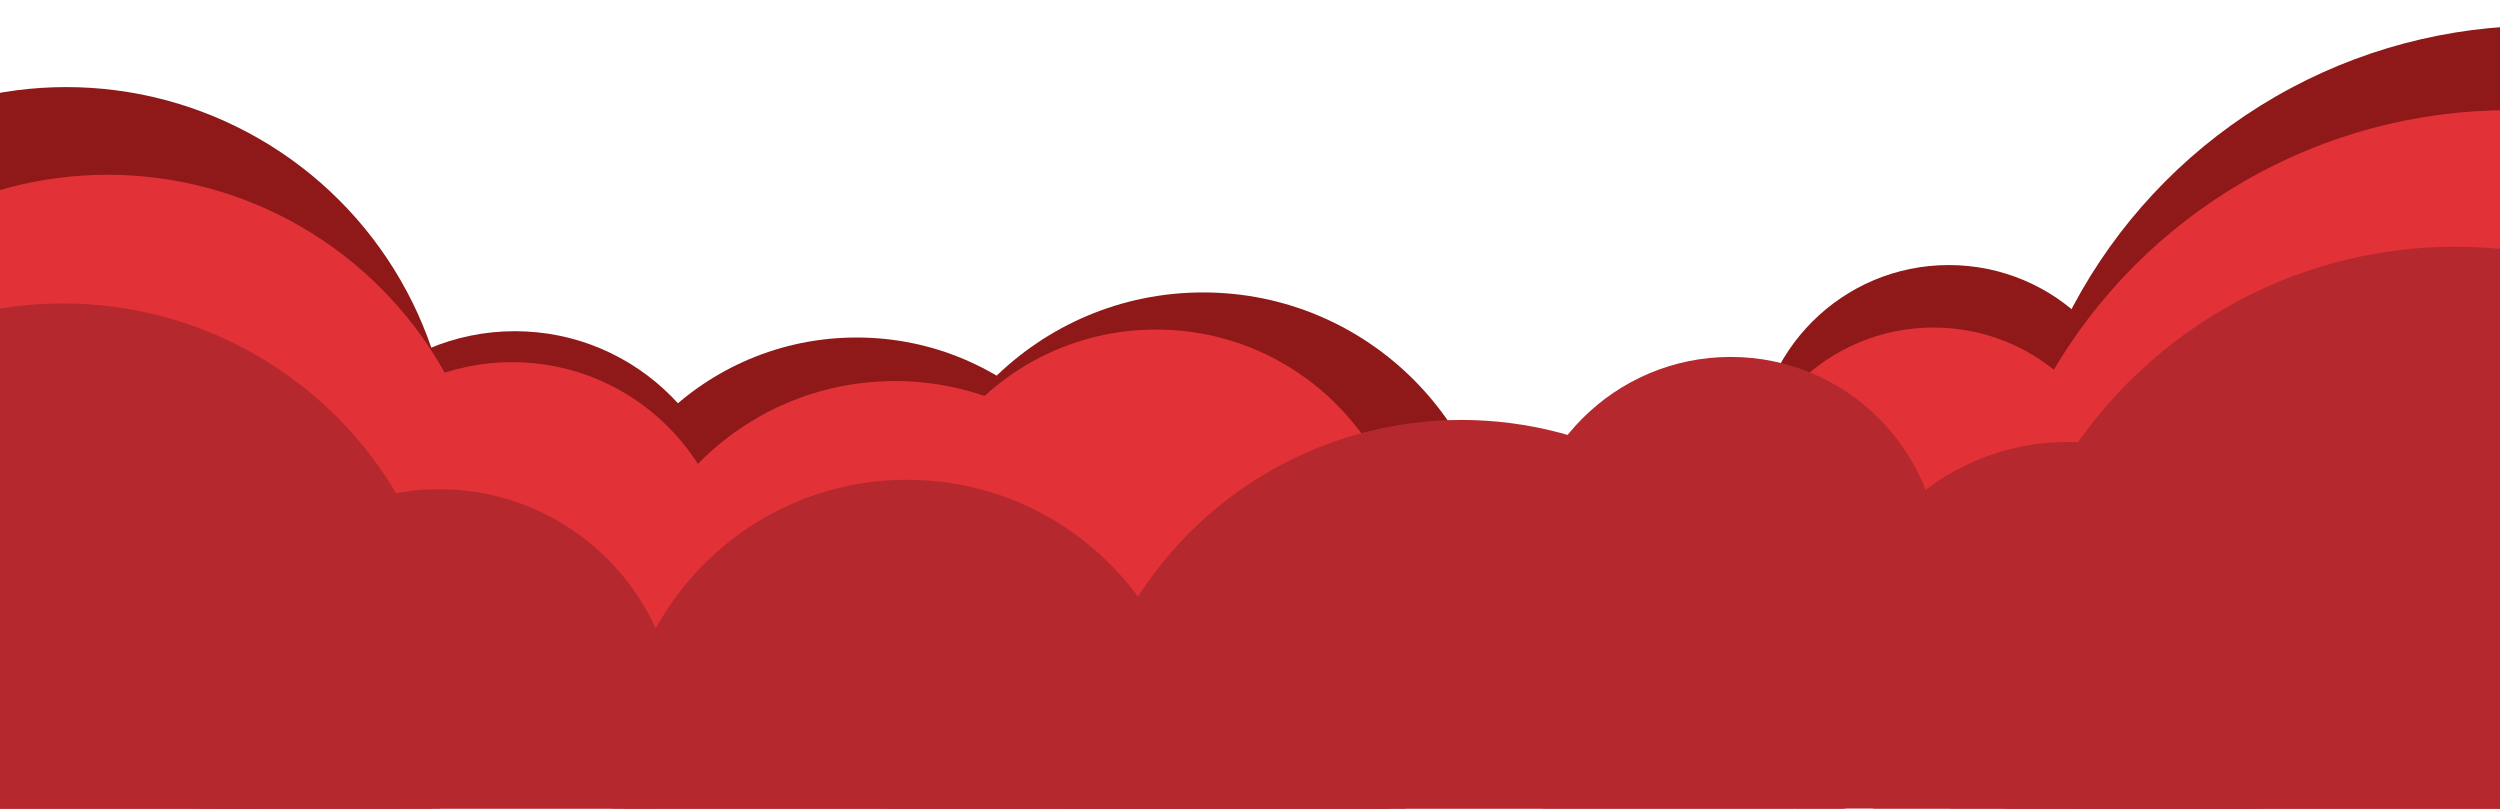   <svg xmlns="http://www.w3.org/2000/svg" viewBox="0 0 2834.65 916.79" width="100%" style="vertical-align: middle; max-width: 100%; width: 100%;">
   <defs>
   </defs>
   <circle cx="75.08" cy="536.47" r="437.72" fill="rgb(143,24,24)">
   </circle>
   <circle cx="583.79" cy="625.54" r="250" fill="rgb(143,24,24)">
   </circle>
   <circle cx="971.29" cy="695.18" r="312.5" fill="rgb(143,24,24)">
   </circle>
   <circle cx="1290.04" cy="974.64" r="291.96" fill="rgb(143,24,24)">
   </circle>
   <circle cx="1364.14" cy="669.07" r="337.5" fill="rgb(143,24,24)">
   </circle>
   <circle cx="2209.68" cy="519.29" r="218.75" fill="rgb(143,24,24)">
   </circle>
   <circle cx="2880.21" cy="629.11" r="600" fill="rgb(143,24,24)">
   </circle>
   <circle cx="122.01" cy="635.87" r="437.72" fill="rgb(227,49,56)">
   </circle>
   <circle cx="580.71" cy="660.64" r="250" fill="rgb(227,49,56)">
   </circle>
   <circle cx="1014.64" cy="744.57" r="312.5" fill="rgb(227,49,56)">
   </circle>
   <circle cx="1286.96" cy="1009.75" r="291.96" fill="rgb(227,49,56)">
   </circle>
   <circle cx="1310.82" cy="662.68" r="289.04" fill="rgb(227,49,56)">
   </circle>
   <circle cx="2192.32" cy="590.11" r="218.75" fill="rgb(227,49,56)">
   </circle>
   <circle cx="2845" cy="724.93" r="600" fill="rgb(227,49,56)">
   </circle>
   <circle cx="71.29" cy="783.29" r="439.29" fill="rgb(181,41,46)">
   </circle>
   <circle cx="498.07" cy="824.36" r="269.64" fill="rgb(181,41,46)">
   </circle>
   <circle cx="1028.43" cy="869" r="325" fill="rgb(181,41,46)">
   </circle>
   <circle cx="1657" cy="911.86" r="435.71" fill="rgb(181,41,46)">
   </circle>
   <circle cx="1962.36" cy="642.21" r="237.5" fill="rgb(181,41,46)">
   </circle>
   <circle cx="2344.5" cy="767.21" r="266.07" fill="rgb(181,41,46)">
   </circle>
   <circle cx="2783.79" cy="802.93" r="523.21" fill="rgb(181,41,46)">
   </circle>
   <ellipse cx="69.04" cy="893.78" rx="429.89" ry="481.16" fill="rgb(181,41,46)">
   </ellipse>
   <ellipse cx="486.7" cy="938.77" rx="263.88" ry="295.34" fill="rgb(181,41,46)">
   </ellipse>
   <ellipse cx="1005.72" cy="987.67" rx="318.05" ry="355.98" fill="rgb(181,41,46)">
   </ellipse>
   <ellipse cx="1620.85" cy="1034.61" rx="426.4" ry="477.25" fill="rgb(181,41,46)">
   </ellipse>
   <ellipse cx="1919.68" cy="739.27" rx="232.42" ry="260.14" fill="rgb(181,41,46)">
   </ellipse>
   <ellipse cx="2293.65" cy="876.18" rx="260.38" ry="291.43" fill="rgb(181,41,46)">
   </ellipse>
   <ellipse cx="2723.54" cy="915.3" rx="512.03" ry="573.09" fill="rgb(181,41,46)">
   </ellipse>
  </svg>
